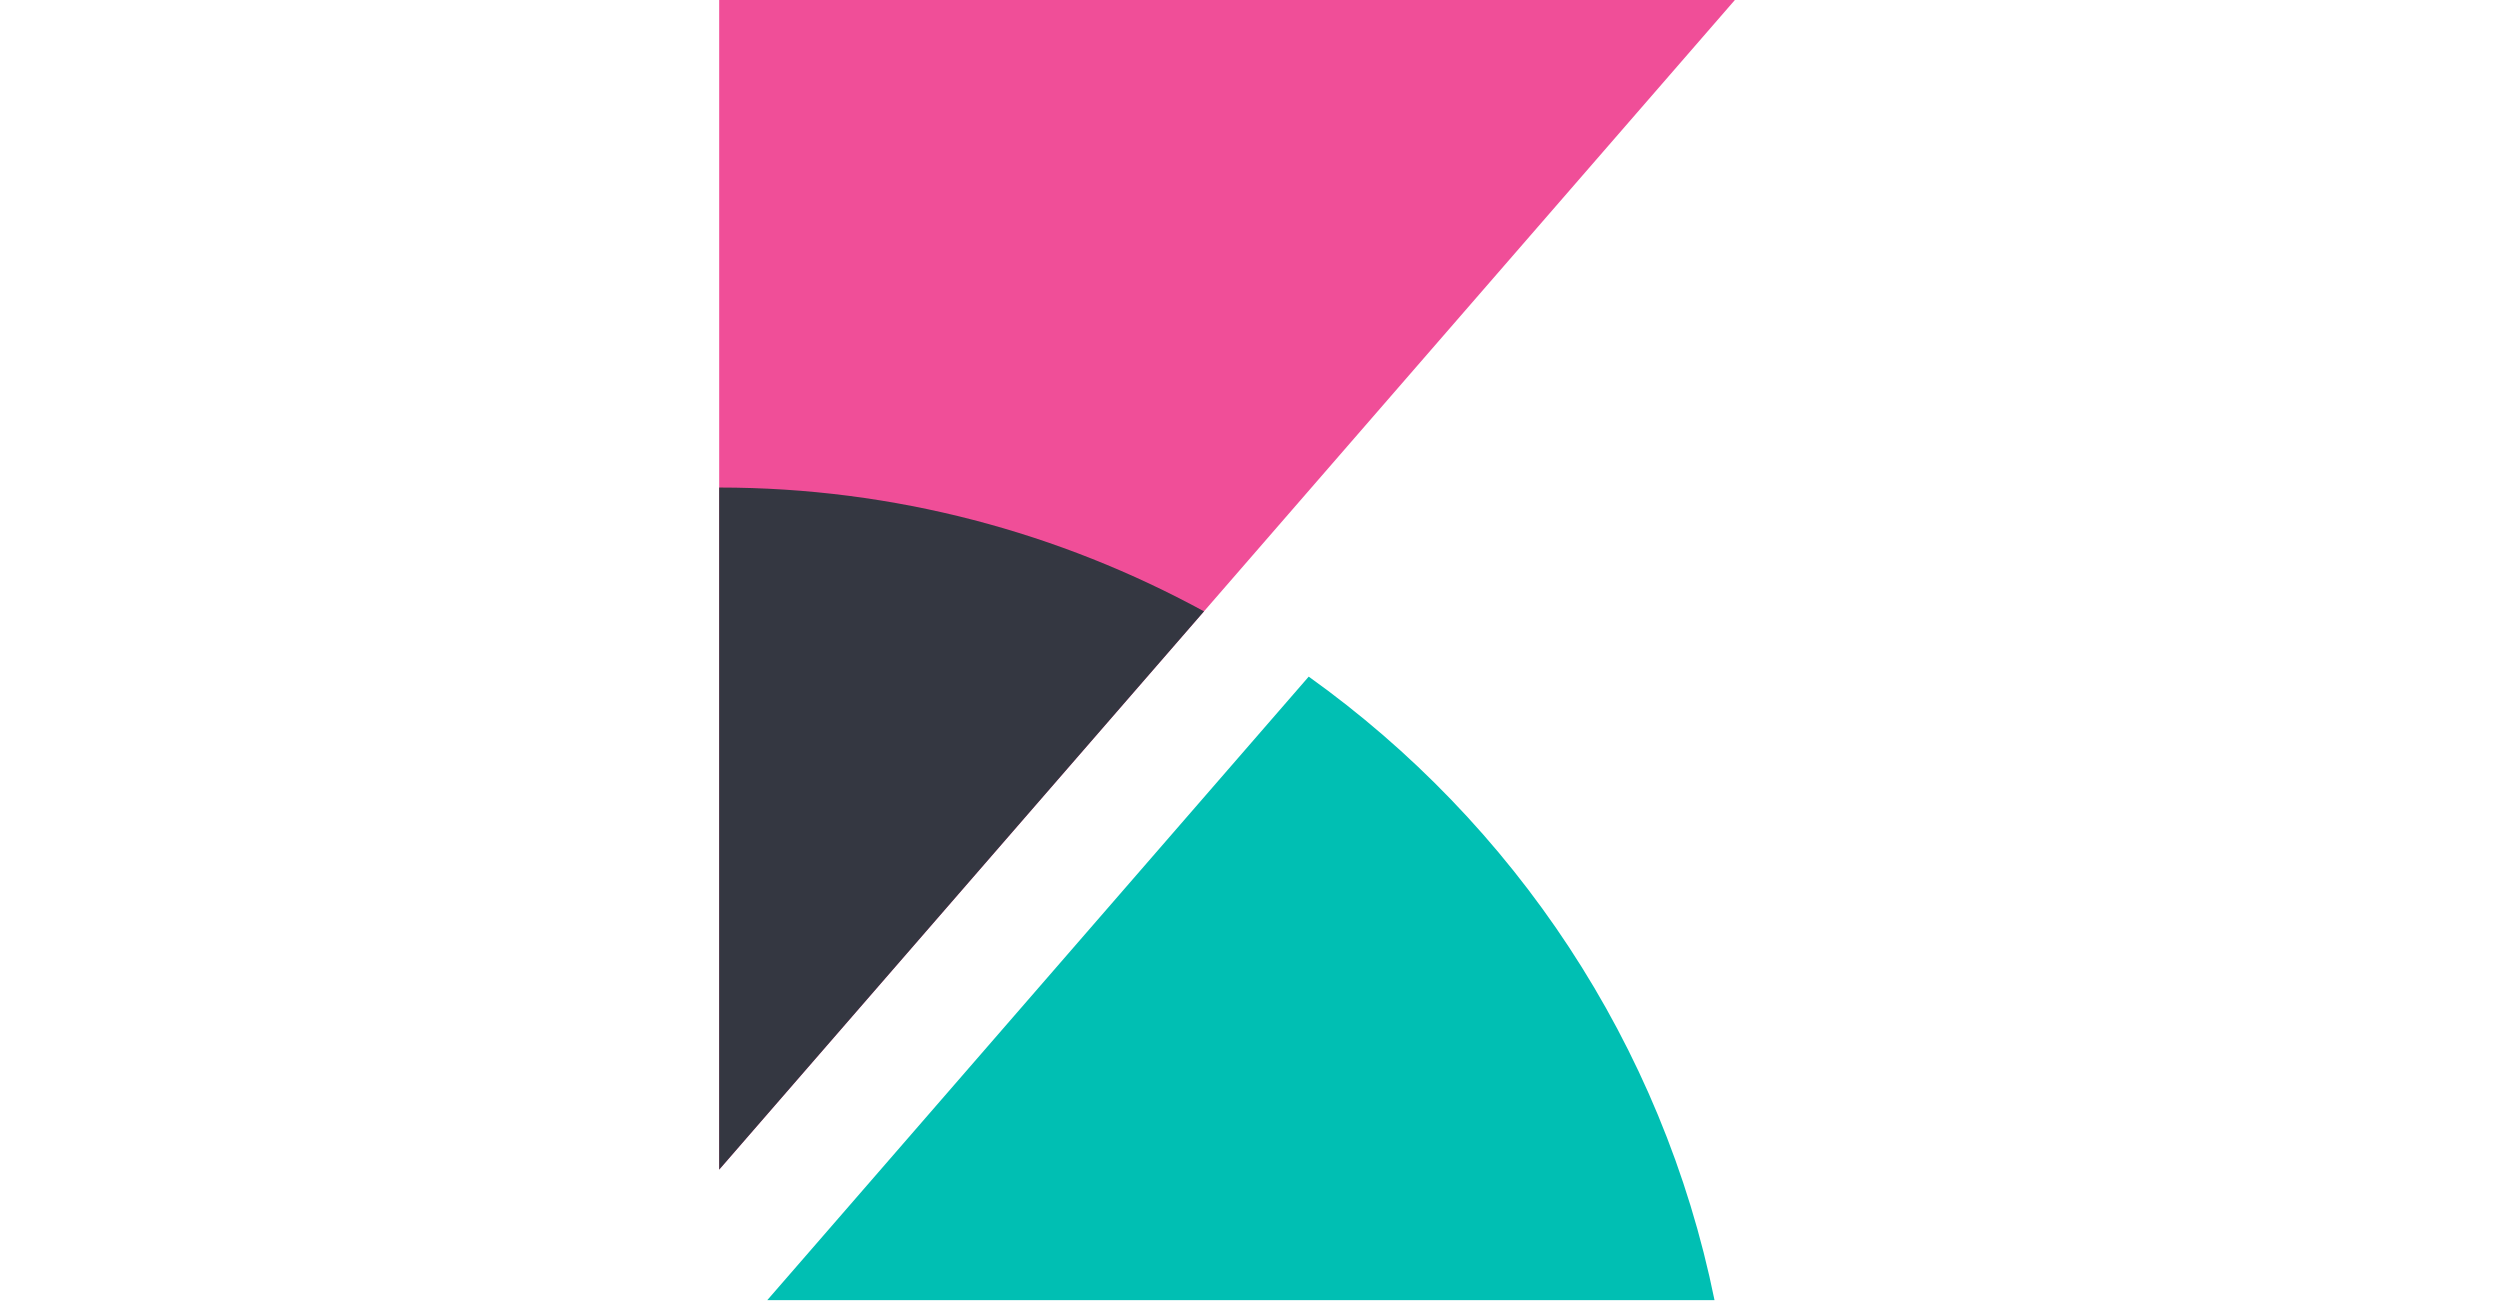 <?xml version="1.0" encoding="UTF-8"?>
<svg xmlns="http://www.w3.org/2000/svg" width="146" height="76" viewBox="0 0 146 76" fill="none">
  <g clip-path="url(#clip0_3153_3681)">
    <path d="M101.317 0H42L42 68.305L101.317 0Z" fill="#F04E98"></path>
    <path d="M42 28.472V68.305L70.313 35.702C61.895 31.113 52.262 28.472 42 28.472Z" fill="#343741"></path>
    <path d="M76.429 39.515L47.375 72.975L44.81 75.927H100.127C97.093 60.969 88.411 48.078 76.429 39.515Z" fill="#00BFB3"></path>
  </g>
  <defs>
    <clipPath id="clip0_3153_3681">
      <rect width="59.317" height="76" fill="white" transform="translate(42)"></rect>
    </clipPath>
  </defs>
</svg>
